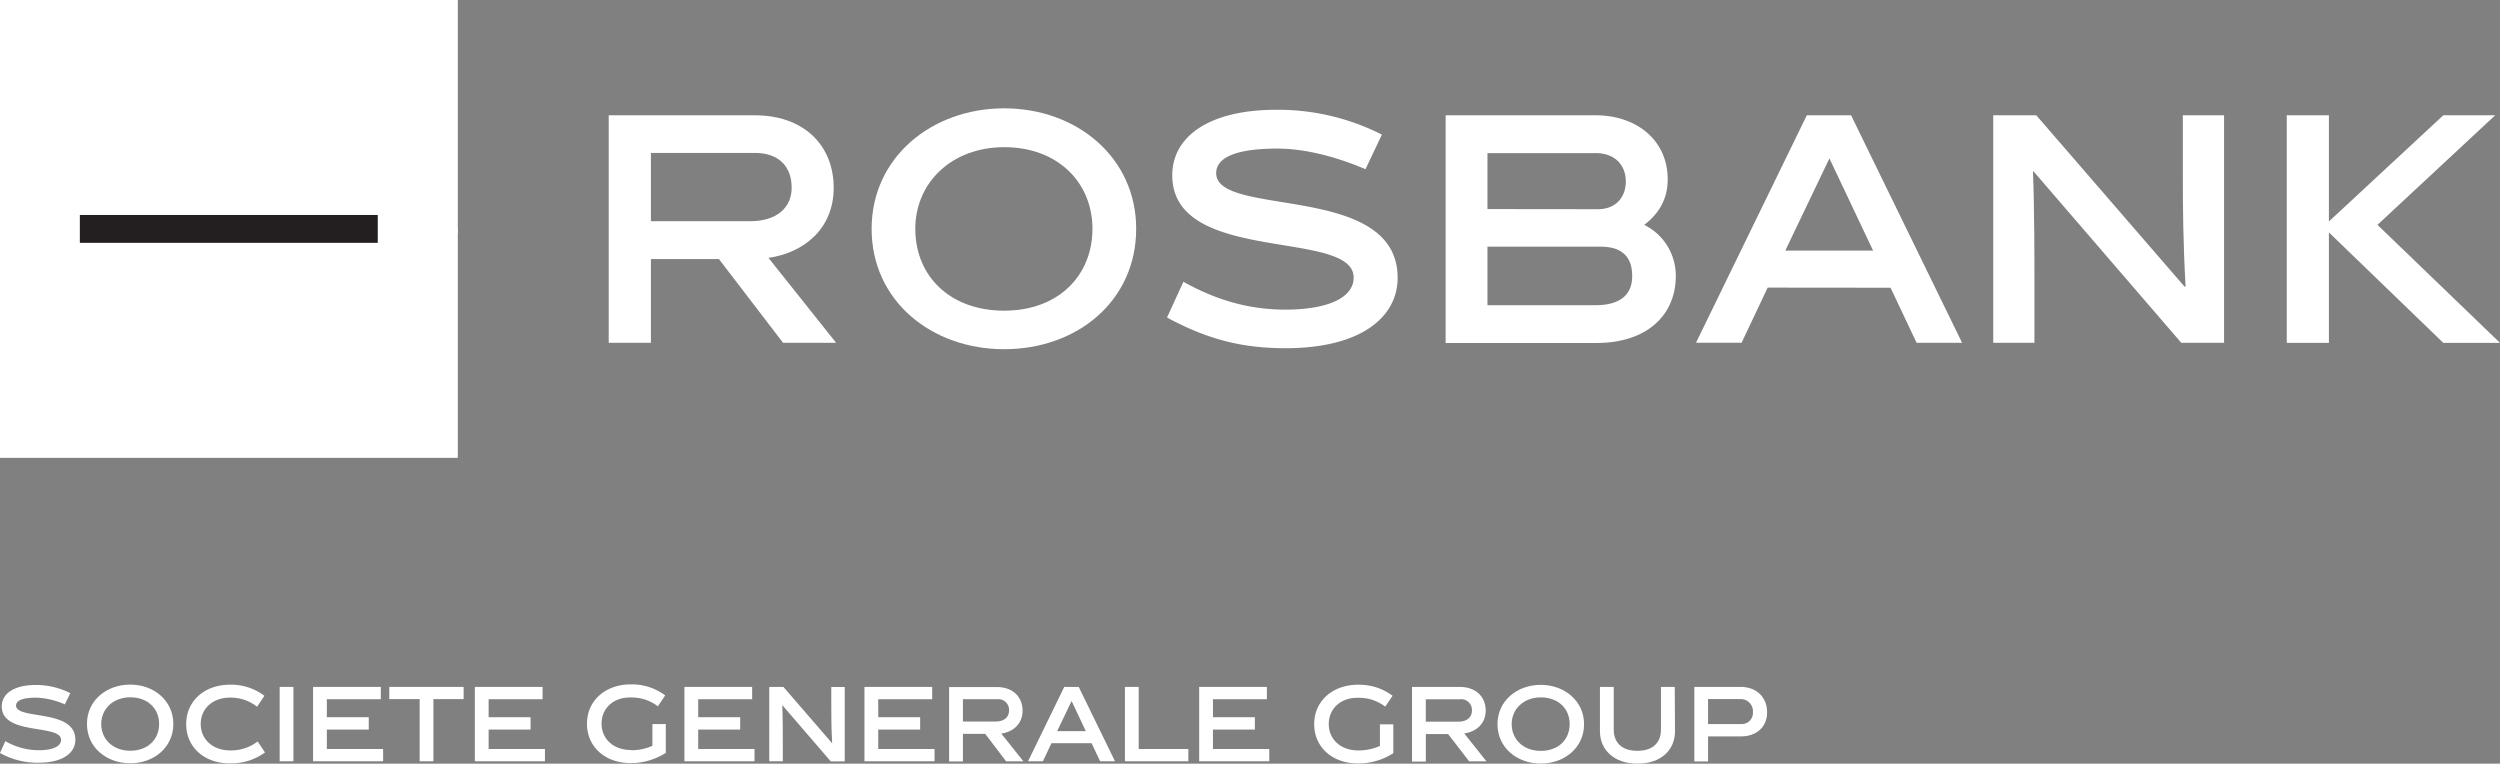 <?xml version="1.0" encoding="UTF-8"?> <svg xmlns="http://www.w3.org/2000/svg" viewBox="0 0 635.31 194.06"><rect x="0" y="0" width="635.31" height="194.06" fill="#808080" stroke="none"/> <defs> <style>.cls-1{fill:#fff;}.cls-2{fill:#231f20;}</style> </defs> <title>Ресурс 18</title> <g id="Слой_2" data-name="Слой 2"> <g id="Слой_1-2" data-name="Слой 1"> <g id="лого1"> <g id="rosbank"> <rect class="cls-1" width="116.34" height="59.34"></rect> <rect class="cls-1" y="58.17" width="116.34" height="58.18"></rect> <rect class="cls-2" x="20.29" y="54.63" width="75.71" height="7.08"></rect> <path class="cls-1" d="M190.7,56.21c6.7,0,10.48-3.47,10.48-8.48,0-5.47-3.31-8.87-9.32-8.87H165.41V56.21Zm-8,9.63H165.41V87.12H154.69V29.3h37.17c12.33,0,20,7.56,20,18.43,0,10.33-7.48,16.5-16.58,17.8l17.2,21.59H199Z"></path> <path class="cls-1" d="M255.19,37.4c-13.42,0-22.59,9.09-22.59,20.74,0,12,8.79,20.81,22.59,20.81S277.62,70,277.62,58.14c0-11.65-8.71-20.74-22.43-20.74m0,51.34c-18.43,0-33.69-12.25-33.69-30.6,0-18.12,15.26-30.61,33.69-30.61S288.73,40,288.73,58.14c0,18.35-15,30.6-33.54,30.6"></path> <path class="cls-1" d="M347,43c-7.4-3.16-15.35-5.24-22.44-5.24-10.33,0-15.5,2.23-15.5,6.24,0,11.41,46.11,2.24,46.11,26.6,0,10.09-9.48,17.89-28.46,17.89-11.24,0-20-2.32-30.14-7.8l4.16-9.08c8.87,4.93,17.12,7.08,26.07,7.08C338,78.64,344,75.4,344,70.55c0-12.49-46.1-3.16-46.1-26,0-9.87,9.41-16.65,26.37-16.65a58.25,58.25,0,0,1,26.9,6.31Z"></path> <path class="cls-1" d="M414.78,70.16c0-4.85-2.55-7.47-8-7.47H378V77.56h27.45c6.4,0,9.33-2.77,9.33-7.4m-8.71-17c4.86,0,7.09-3.41,7.09-7,0-4-2.54-7.25-7.71-7.25H378V53.13Zm11.79,4a14.38,14.38,0,0,1,8,13c0,9.57-6.94,17-20.2,17H367.37V29.3h38.08c10.64,0,18.35,6.48,18.35,16.27,0,5-2.16,8.63-5.94,11.57"></path> <path class="cls-1" d="M453.68,63.69H476l-11.1-23.44Zm-4.47,9.4-6.63,14H431L459.15,29.3H470.4l28.22,57.82H487.06l-6.63-14Z"></path> <path class="cls-1" d="M517,87.12H506.53V29.3h10.94l37.7,43.57.24-.08c-.62-11-.7-19.82-.7-28.38V29.3h10.48V87.12H554.32L516.78,43.56l-.16.08C517,52.2,517,67.15,517,72Z"></path> <polygon class="cls-1" points="581.12 87.13 581.12 29.3 591.83 29.3 591.83 56.28 620.9 29.3 634.08 29.3 604.17 57.14 635.31 87.13 620.9 87.13 591.83 59.06 591.83 87.13 581.12 87.13"></polygon> <path class="cls-1" d="M16.47,179a19.43,19.43,0,0,0-7.33-1.71c-3.37,0-5.06.73-5.06,2,0,3.73,15.07.73,15.07,8.69,0,3.31-3.1,5.84-9.3,5.84A19.3,19.3,0,0,1,0,191.35l1.36-3a17,17,0,0,0,8.52,2.3c3.67,0,5.64-1.05,5.64-2.64,0-4.08-15.07-1-15.07-8.49,0-3.22,3.07-5.45,8.62-5.45a19.09,19.09,0,0,1,8.79,2.08Z"></path> <path class="cls-1" d="M33.1,177.2c-4.39,0-7.38,3-7.38,6.78s2.88,6.8,7.38,6.8,7.34-2.91,7.34-6.8-2.86-6.78-7.34-6.78m0,16.77c-6,0-11-4-11-10s5-10,11-10,10.95,4.08,10.95,10-4.9,10-10.95,10"></path> <path class="cls-1" d="M58.39,194c-6.32,0-11.07-4-11.07-10s4.83-10,11.07-10a14,14,0,0,1,8.8,2.82l-1.86,2.78a10.82,10.82,0,0,0-6.83-2.32c-4.61,0-7.49,2.92-7.49,6.7s2.9,6.72,7.53,6.72a11,11,0,0,0,6.93-2.28l1.87,2.79a14.44,14.44,0,0,1-9,2.77"></path> <rect class="cls-1" x="71.07" y="174.56" width="3.5" height="18.9"></rect> <polygon class="cls-1" points="79.56 193.46 79.56 174.56 96.77 174.56 96.77 177.69 83.06 177.69 83.06 182.26 93.71 182.26 93.71 185.4 83.06 185.4 83.06 190.34 97.36 190.34 97.36 193.46 79.56 193.46"></polygon> <polygon class="cls-1" points="110.14 177.66 110.14 193.46 106.64 193.46 106.64 177.66 98.93 177.66 98.93 174.56 117.82 174.56 117.82 177.66 110.14 177.66"></polygon> <polygon class="cls-1" points="120.67 193.46 120.67 174.56 137.88 174.56 137.88 177.69 124.17 177.69 124.17 182.26 134.83 182.26 134.83 185.4 124.17 185.4 124.17 190.34 138.48 190.34 138.48 193.46 120.67 193.46"></polygon> <path class="cls-1" d="M160.4,190.66a13.2,13.2,0,0,0,5.39-1.13V184h3.4v7.32a16.51,16.51,0,0,1-8.95,2.6c-6.31,0-11.07-4-11.07-10s4.83-10,11.07-10a14.05,14.05,0,0,1,8.8,2.8l-1.86,2.77a10.85,10.85,0,0,0-6.83-2.24c-4.61-.11-7.48,2.87-7.48,6.65s2.9,6.7,7.53,6.7"></path> <polygon class="cls-1" points="173.93 193.46 173.93 174.56 191.14 174.56 191.14 177.69 177.43 177.69 177.43 182.26 188.1 182.26 188.1 185.4 177.43 185.4 177.43 190.34 191.74 190.34 191.74 193.46 173.93 193.46"></polygon> <path class="cls-1" d="M198.93,193.46h-3.44v-18.9h3.59l12.31,14.24.08,0c-.21-3.59-.22-6.48-.22-9.27v-4.94h3.41v18.9h-3.54l-12.27-14.24-.06,0c.14,2.81.14,7.68.14,9.28Z"></path> <polygon class="cls-1" points="219.68 193.46 219.68 174.56 236.89 174.56 236.89 177.69 223.18 177.69 223.18 182.26 233.83 182.26 233.83 185.4 223.18 185.4 223.18 190.34 237.49 190.34 237.49 193.46 219.68 193.46"></polygon> <path class="cls-1" d="M253,183.36c2.18,0,3.42-1.14,3.42-2.78a2.71,2.71,0,0,0-3-2.89H244.7v5.67Zm-2.62,3.14H244.7v7h-3.51v-18.9h12.16c4,0,6.51,2.46,6.51,6,0,3.38-2.44,5.4-5.41,5.82l5.63,7.06h-4.4Z"></path> <path class="cls-1" d="M268.65,185.8h7.28l-3.61-7.66Zm-1.45,3.06-2.17,4.6h-3.78l9.2-18.9h3.68l9.22,18.9h-3.78l-2.17-4.6Z"></path> <polygon class="cls-1" points="285.87 193.46 285.87 174.56 289.37 174.56 289.37 190.34 301.99 190.34 301.99 193.46 285.87 193.46"></polygon> <polygon class="cls-1" points="304.74 193.46 304.74 174.56 321.94 174.56 321.94 177.69 308.24 177.69 308.24 182.26 318.89 182.26 318.89 185.4 308.24 185.4 308.24 190.34 322.55 190.34 322.55 193.46 304.74 193.46"></polygon> <path class="cls-1" d="M345.27,190.7a13.32,13.32,0,0,0,5.4-1.13v-5.5h3.4v7.34a16.48,16.48,0,0,1-9,2.6c-6.33,0-11.1-4-11.1-10s4.85-10,11.1-10a14.15,14.15,0,0,1,8.82,2.8l-1.87,2.77a10.83,10.83,0,0,0-6.85-2.25c-4.61-.1-7.5,2.88-7.5,6.67s2.91,6.71,7.56,6.71"></path> <path class="cls-1" d="M370.62,183.39c2.19,0,3.43-1.15,3.43-2.78A2.73,2.73,0,0,0,371,177.7h-8.67v5.69ZM368,186.54h-5.66v7h-3.51V174.57H371c4,0,6.55,2.47,6.55,6,0,3.38-2.46,5.39-5.45,5.82l5.64,7.08h-4.39Z"></path> <path class="cls-1" d="M391.55,177.22c-4.38,0-7.4,3-7.4,6.79s2.88,6.81,7.4,6.81,7.34-2.92,7.34-6.81-2.84-6.79-7.34-6.79m0,16.82c-6,0-11-4-11-10s5-10,11-10,11,4.08,11,10-4.93,10-11,10"></path> <path class="cls-1" d="M425.66,185.8c0,4.83-3.58,8.26-9.54,8.26s-9.54-3.51-9.54-8.26V174.56h3.51v10.87c0,3.13,1.91,5.37,6,5.37s6-2.21,6-5.37V174.56h3.5Z"></path> <path class="cls-1" d="M442.51,184a2.82,2.82,0,0,0,2.95-3,3.1,3.1,0,0,0-3.15-3.35h-8.25V184Zm-.2-9.44c4.13,0,6.75,2.7,6.75,6.44s-2.62,6.14-6.75,6.14h-8.25v6.36h-3.49V174.57Z"></path> </g> </g> </g> </g> </svg> 